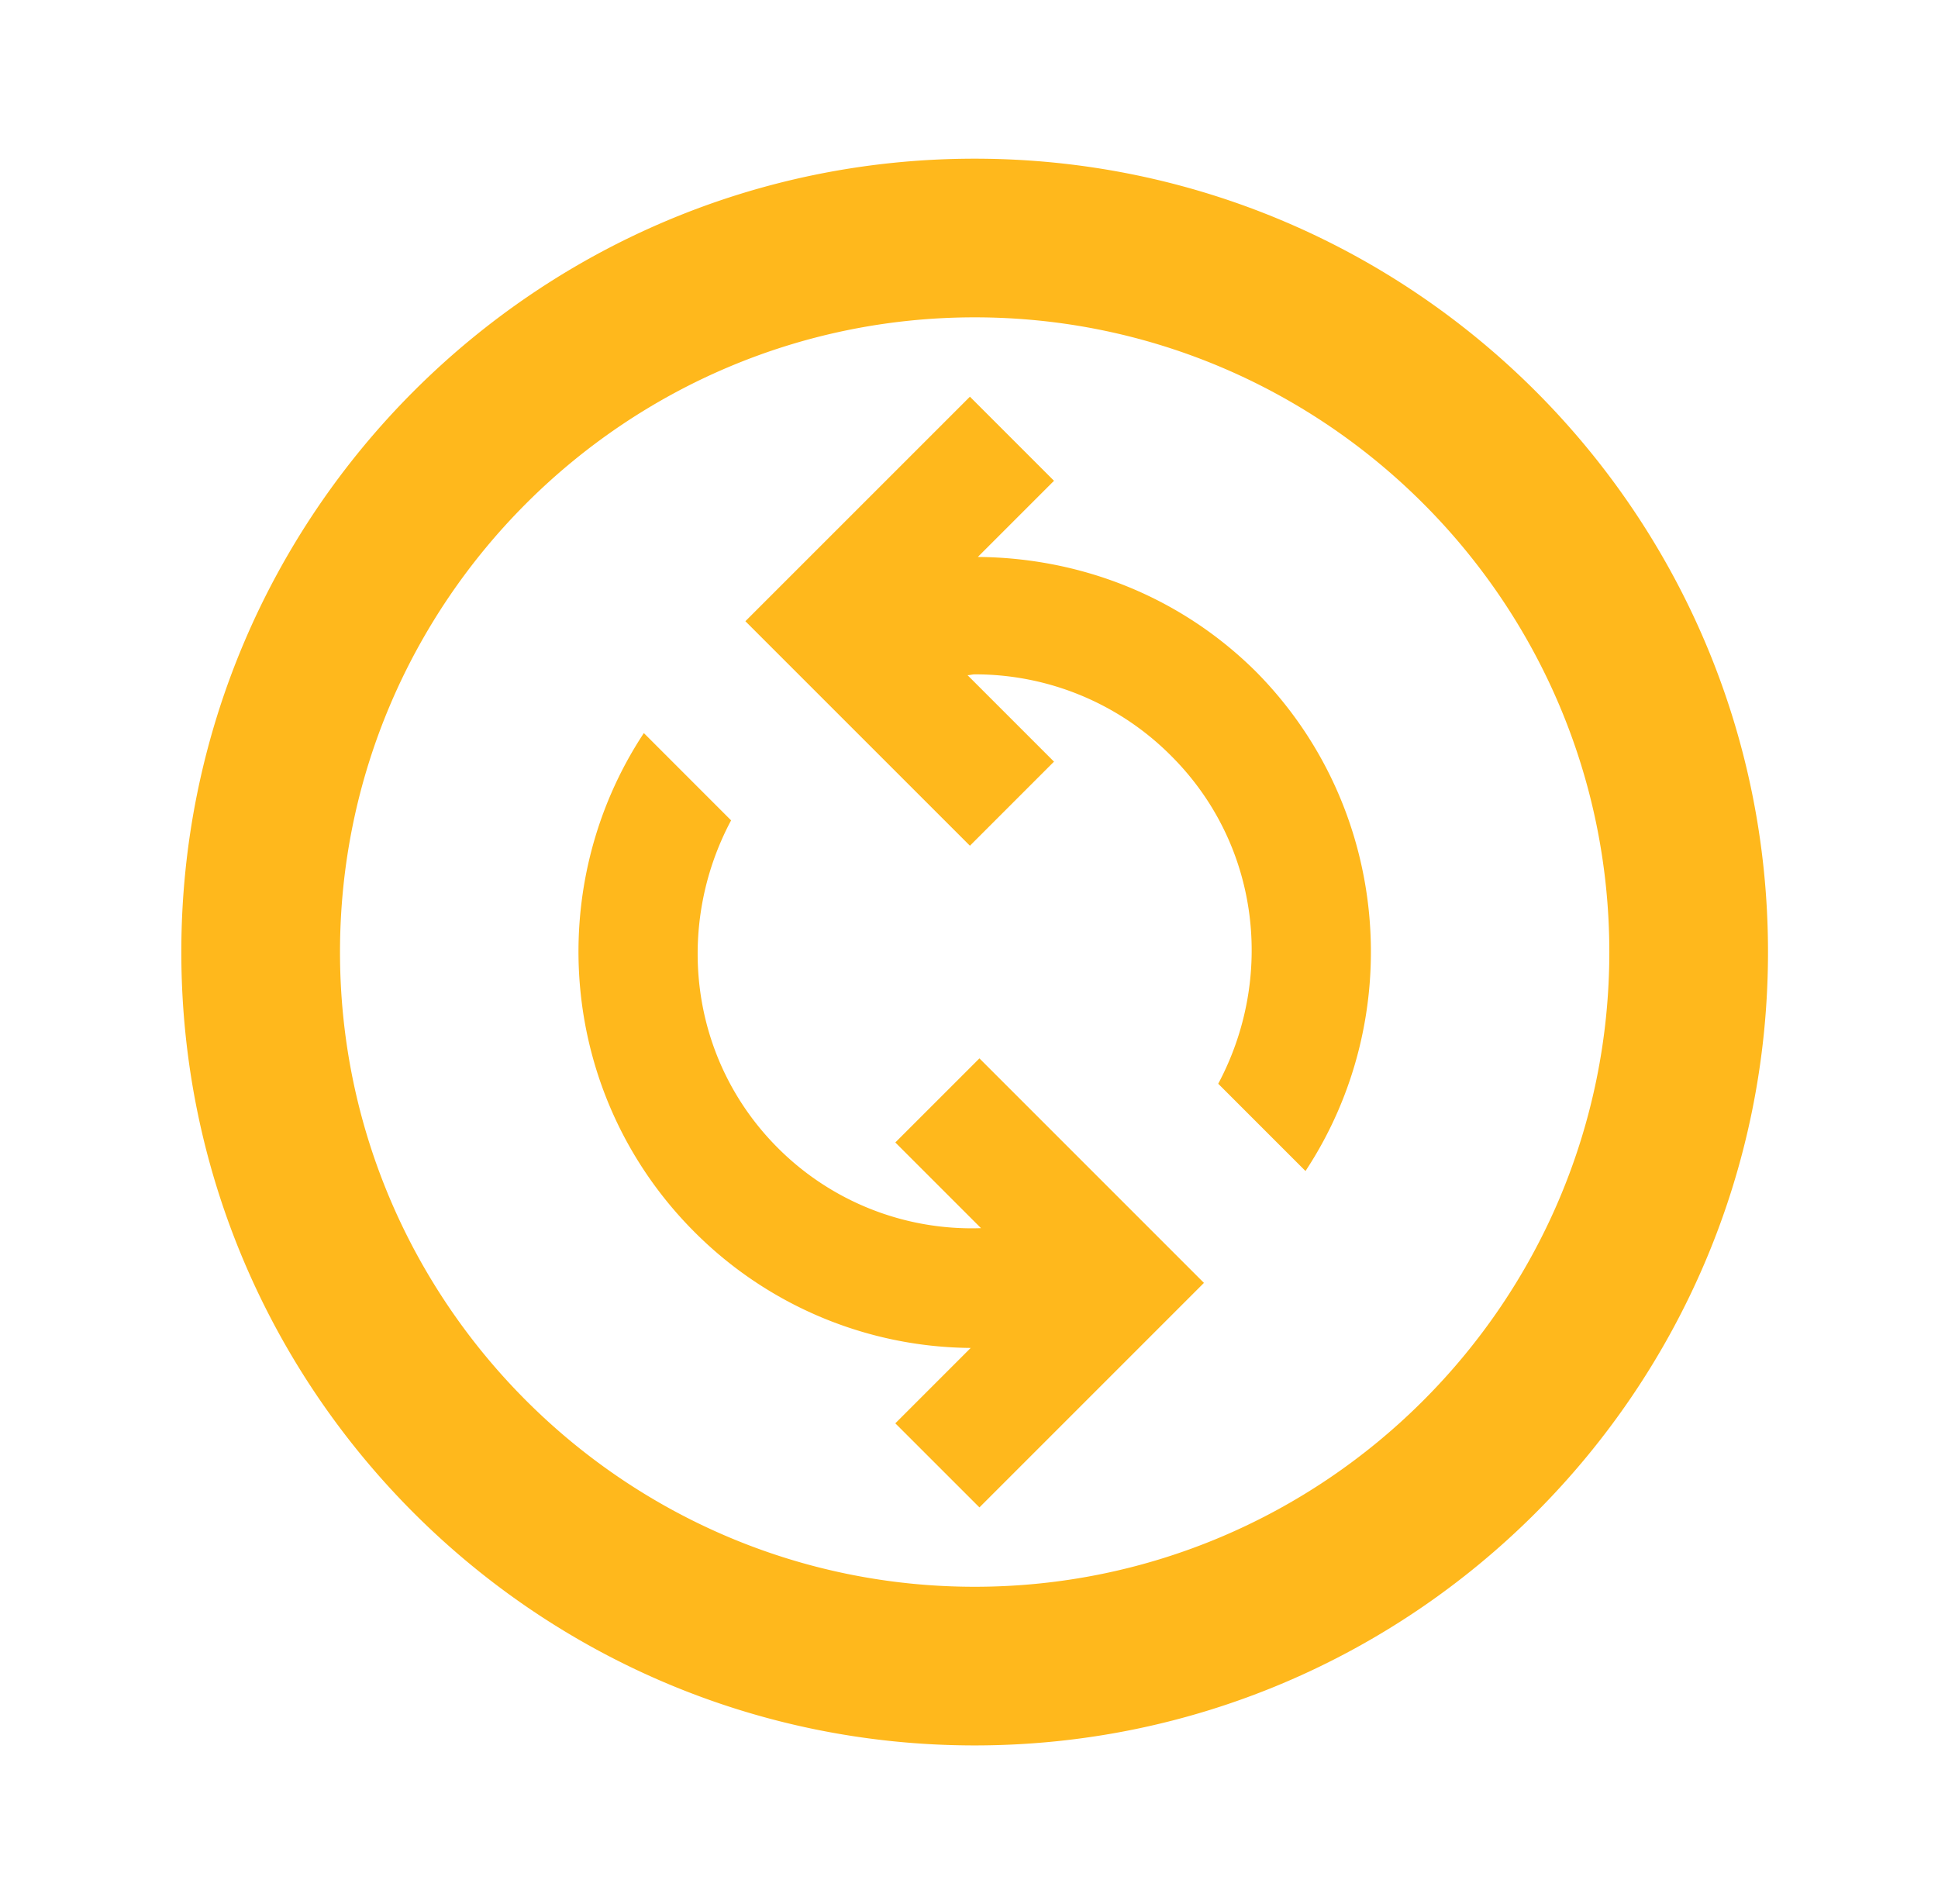 <svg width="57" height="56" fill="none" xmlns="http://www.w3.org/2000/svg"><path d="M28.667 4.667C15.787 4.667 5.333 15.12 5.333 28c0 12.88 10.454 23.333 23.334 23.333C41.547 51.333 52 40.88 52 28 52 15.12 41.547 4.667 28.667 4.667Zm0 42C18.377 46.667 10 38.29 10 28c0-10.29 8.377-18.667 18.667-18.667 10.29 0 18.666 8.377 18.666 18.667 0 10.29-8.376 18.667-18.666 18.667Zm9.73-12.227-2.567-2.567c1.657-3.103 1.237-7.023-1.377-9.636a8.125 8.125 0 0 0-5.786-2.404c-.07 0-.14.024-.21.024L31 22.4l-2.473 2.473-6.604-6.603 6.604-6.603L31 14.14l-2.24 2.24c2.963.023 5.903 1.12 8.167 3.36 3.966 3.99 4.456 10.173 1.47 14.7Zm-2.987 3.29-6.603 6.603-2.474-2.473 2.217-2.217a11.596 11.596 0 0 1-8.12-3.406c-3.99-3.99-4.48-10.15-1.493-14.677l2.566 2.567c-1.656 3.103-1.236 7.023 1.377 9.636a8.049 8.049 0 0 0 5.973 2.357l-2.52-2.52 2.474-2.473 6.603 6.603Z" fill="#FFB81C"/></svg>

